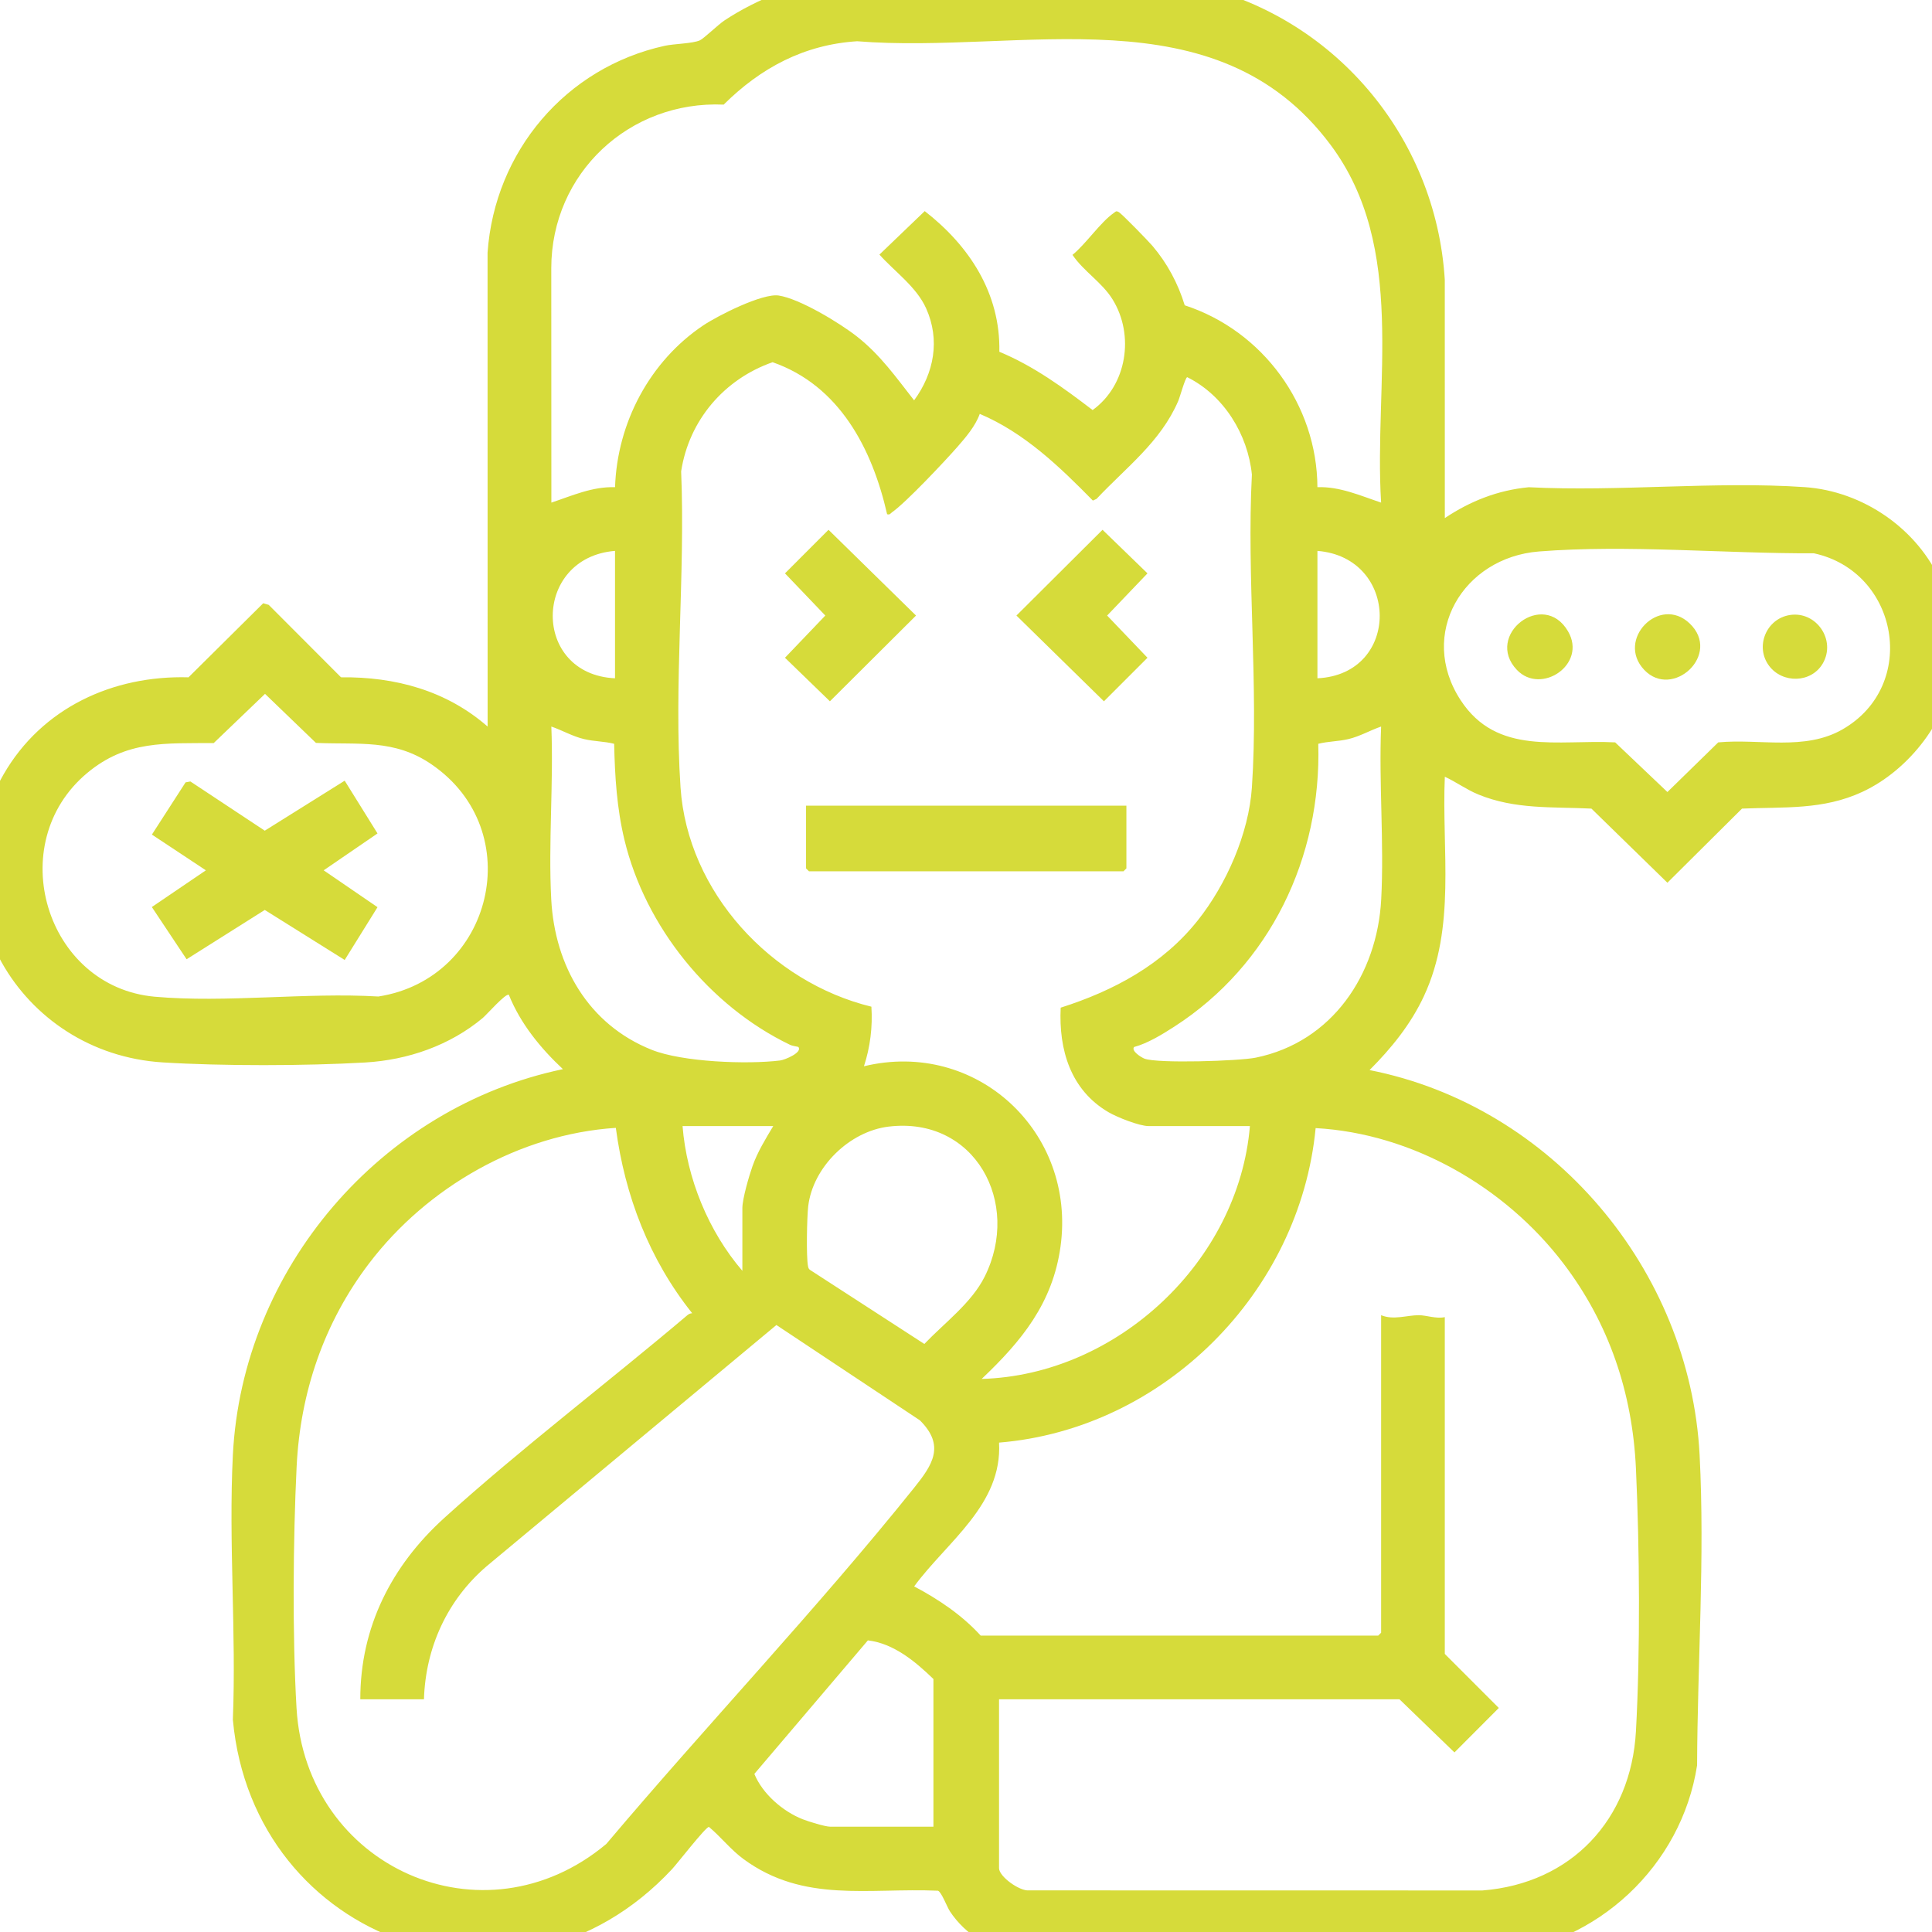 <svg xmlns="http://www.w3.org/2000/svg" id="Ebene_1" viewBox="0 0 1000 1000"><defs><style>.cls-1{fill:#d6db3a;}</style></defs><path class="cls-1" d="M597-11.57l19.99,3.49c72.94,15.66,126.24,78.43,130.83,152.87l.02,123.37c13.22-8.83,27.49-14.45,43.45-15.97,46.67,2.4,96.57-3.23,142.86-.05,30.13,2.07,58.51,21.62,70.55,49.32,3.32,7.63,5.01,15.59,6.82,23.65-.47,6.44.64,13.66,0,19.98-2.74,27.11-23.26,53.49-47.59,64.79-20.35,9.46-40.43,7.72-62.27,8.65l-38.61,38.37-39.33-38.37c-20.25-1-39.43.54-58.59-7.33-6.05-2.49-11.39-6.43-17.29-9.17-1.65,38.3,5.89,77.75-10.82,113.56-6.81,14.61-16.86,26.98-28.14,38.28,94.48,18.63,165.88,103.29,170.84,199.27,2.75,53.12-1.11,107.54-1.31,160.61-8.06,52.06-51.68,92.74-104.12,97.67h-246.68c-14.46-1.74-27.85-9.95-35.89-22.05-1.53-2.3-4.39-10.1-6.24-10.74-36.13-1.56-69.46,6.46-100.55-16.31-6.77-4.96-11.67-11.43-18.01-16.74-1.91.33-16.28,18.89-19.1,21.92-80.62,86.44-216.73,37.9-227.29-77.4,1.81-45.16-2.26-91.99,0-136.95,4.85-96.46,76.55-180.04,170.84-199.76-11.61-10.86-22.01-23.61-27.98-38.46-1.51-1.1-11.49,10.28-13.5,11.96-17.04,14.24-38.76,21.76-60.86,23.05-30.72,1.79-74.25,1.88-104.91-.05-74.22-4.68-120.19-83.28-82.22-149.15,19.81-34.35,56.5-51.26,95.67-50.16l38.67-38.34,2.84.83,37.43,37.5c28.04-.33,54.62,6.89,75.88,25.49l-.03-245.3c3.7-52.36,40.44-95.8,91.73-107.06,4.83-1.06,14.42-1.13,18.16-2.82,2.01-.91,9.54-8.18,12.7-10.28,16.7-11.09,40.15-20.54,60.24-22.17h161.81ZM714.86,260.16c-3.83-61.84,13.59-131.9-26.13-185.15-59.37-79.6-159.85-46.81-245.08-53.66-27.48,1.75-49.9,13.78-69.08,32.8-48.83-2.14-89.16,35.52-89.23,84.58l.05,121.42c10.74-3.57,21.28-8.38,32.96-7.98,1.09-33.31,17.98-65.2,45.63-83.73,7.47-5.01,30.58-16.74,39.05-15.48,10.89,1.63,31.77,14.3,40.64,21.31,12.11,9.56,20.08,20.97,29.47,32.94,10.33-14.06,13.58-31.29,6.2-47.65-5.02-11.12-16.16-18.88-24.15-27.78l23.45-22.51c23.01,17.88,39.24,42.51,38.62,72.81,17.7,7.32,33.17,18.62,48.28,30.16,17.83-12.85,21.75-38.85,10.31-57.3-5.46-8.81-14.95-14.47-20.73-23.02,6.87-5.56,14.5-16.95,21.37-21.68,1.05-.72,1.07-1.24,2.52-.5,1.59.82,15.47,15.14,17.5,17.53,7.66,9,13.25,19.45,16.7,30.75,40.36,13.15,68.49,51.5,68.68,94.14,11.68-.39,22.22,4.41,32.96,7.98ZM646.94,582.85h-52.44c-4.85,0-16.33-4.59-20.77-7.19-19.61-11.49-25.78-32.28-24.72-54.09,27.48-8.76,52.74-22.27,70.93-45.14,14.78-18.57,26.43-44.94,28.04-68.86,3.53-52.55-2.76-108.97,0-161.93-2.12-20.86-14.5-40.99-33.48-50.41-1.03.22-3.72,10.16-4.66,12.35-9.15,21.2-26.92,34.3-42.28,50.65l-1.89.87c-17.26-17.58-35.48-35.12-58.55-44.88-2.2,6.22-7.18,12.08-11.49,17-6.5,7.43-26.78,28.99-33.96,33.97-.85.59-.99,1.39-2.5.98-7.73-33.94-24.65-66.6-59.27-78.69-25.08,8.75-43.29,30.08-47.34,56.49,2.2,53.42-3.87,110.6-.32,163.6,3.64,54.21,46.93,100.84,98.79,113.49.69,10.42-.61,20.94-3.85,30.83,58.2-14.04,109.92,33.93,101.75,93.29-4.03,29.3-20.16,48.97-40.82,68.55,70.13-1.99,132.97-60.89,138.84-130.86ZM318.33,351.08v-65.94c-42.7,3.43-43.25,63.92,0,65.94ZM681.9,351.08c43.25-2.02,42.7-62.5,0-65.94v65.94ZM796.56,285.44c-39.32,3.12-62.85,42.75-40.56,76.94,18.88,28.95,50.49,20.3,80.01,21.87l27.04,25.7,26.31-25.7c21.46-2.01,44.74,4.48,64.24-6.68,39.73-22.73,29.15-81.71-14.74-91.19-45.93.2-96.66-4.56-142.3-.94ZM137.18,359.14l-26.55,25.46c-25.11.22-45.12-1.49-65.45,15.46-43.89,36.6-21.53,110.81,34.95,115.84,36.82,3.28,78.41-2.32,115.72-.11,59.21-9.22,77.86-85.72,27.5-120.17-19.31-13.21-37.61-10.1-59.82-11.1l-26.35-25.38ZM413.22,541.91c-.15-.17-2.93-.45-4.36-1.14-41.71-20.1-74.84-61.05-85.67-106.14-3.92-16.32-4.95-32.88-5.3-49.64-5.17-1.31-10.18-1.17-15.55-2.43-5.95-1.39-11.25-4.54-16.97-6.5,1.19,29.45-1.6,60.14-.05,89.45,1.82,34.42,19.21,64.78,52,77.87,15.93,6.36,49.32,7.63,66.43,5.53,2.61-.32,11.8-4.23,9.47-7ZM714.86,376.06c-5.71,1.95-11.01,5.11-16.97,6.5-5.37,1.25-10.38,1.12-15.55,2.43,1.69,58.8-24.87,114.39-74.43,146.34-6.2,4-13.86,8.72-20.89,10.59-1.71,2.03,3.75,5.44,5.42,6.06,6.93,2.56,48.91,1.22,57.54-.54,39.6-8.07,62.87-43.12,64.93-81.91,1.55-29.31-1.24-60-.05-89.45ZM400.23,582.85h-46.94c2.13,27.01,13.44,54.54,30.96,74.93v-32.47c0-4.81,3.49-16.76,5.25-21.72,2.64-7.45,6.71-14.01,10.73-20.73ZM459.94,583.13c-20.24,2.45-39.25,20.93-41.62,41.29-.65,5.58-1.06,25.89-.11,30.87.15.79.31,1.49,1.01,1.98l59.22,38.36c10.39-10.9,24.39-21.17,31.21-34.81,19.15-38.27-5.11-83.09-49.71-77.69ZM219.45,879.56h-32.96c-.04-37.42,16.24-69.22,43.47-93.88,39.66-35.91,84.7-70.11,125.84-104.95.69-.58,1.56-.99,2.48-1-22.19-27.8-34.84-60.72-39.53-95.95-49.94,3.26-97.6,30.62-127.67,70.09-23.35,30.65-35.67,66.72-37.55,105.3-1.83,37.67-2.23,87.4-.05,124.91,4.8,82.47,96.75,123.54,160.33,70.36,51.98-61.58,108.93-121.52,159.31-184.32,9.52-11.86,16.26-21.79,3.03-34.95l-74.28-49.34-149.94,124.81c-20.37,17.43-31.65,42.03-32.49,68.91ZM517.1,879.56v87.41c0,4.36,10.68,11.98,15.48,11.49l234.77.04c45.94-3.62,76.88-36.63,79.41-82.41,2.28-41.15,1.9-94.65,0-135.96-1.81-39.17-13.88-75.12-37.6-106.25-30.1-39.51-78.13-67.2-128.19-69.98-8.14,84.98-78.58,155.79-163.86,162.79,1.76,32.19-26.92,51.23-43.94,74.42,12.72,6.76,24.69,14.79,34.44,25.47h205.76l1.5-1.5v-164.34c6.35,2.66,13.49,0,19.48,0,3.9,0,9.06,1.99,13.48,1v174.33l27.95,27.97-22.95,23.01-28.47-27.51h-207.26ZM483.14,945.49v-76.43c-9.32-9.04-20.6-18.46-33.93-20l-58.76,69.11c4.2,10.28,14.71,19.44,25.09,23.5,2.89,1.13,11.55,3.82,14.16,3.82h53.44Z"></path><polygon class="cls-1" points="583.02 417.01 583.02 449.48 581.52 450.98 418.71 450.98 417.21 449.48 417.21 417.01 583.02 417.01"></polygon><polygon class="cls-1" points="428.84 274.22 474.13 318.61 429.56 362.99 406.3 340.45 427.18 318.61 406.3 296.77 428.84 274.22"></polygon><polygon class="cls-1" points="570.67 274.22 593.93 296.77 573.05 318.61 593.93 340.45 571.39 362.99 526.1 318.61 570.67 274.22"></polygon><polygon class="cls-1" points="178.41 404.08 195.4 431.39 167.53 450.48 195.4 469.56 178.41 496.88 137.04 470.99 96.58 496.51 78.59 469.48 106.56 450.48 78.62 431.98 96.05 404.95 98.54 404.49 137.04 429.96 178.41 404.08"></polygon><path class="cls-1" d="M851.05,346.73c-14.82-15.62,7.93-38.92,23.52-24.03,16.73,15.97-8.85,39.5-23.52,24.03Z"></path><path class="cls-1" d="M926.36,318.34c13.74-2.2,24.17,12.97,17.09,25.1-5.93,10.16-20.87,10.47-27.81,1.14-7.36-9.89-1.45-24.29,10.72-26.24Z"></path><path class="cls-1" d="M785.13,346.73c-17-17.91,13.67-41.85,26.47-19.98,10.02,17.12-13.96,33.16-26.47,19.98Z"></path></svg>